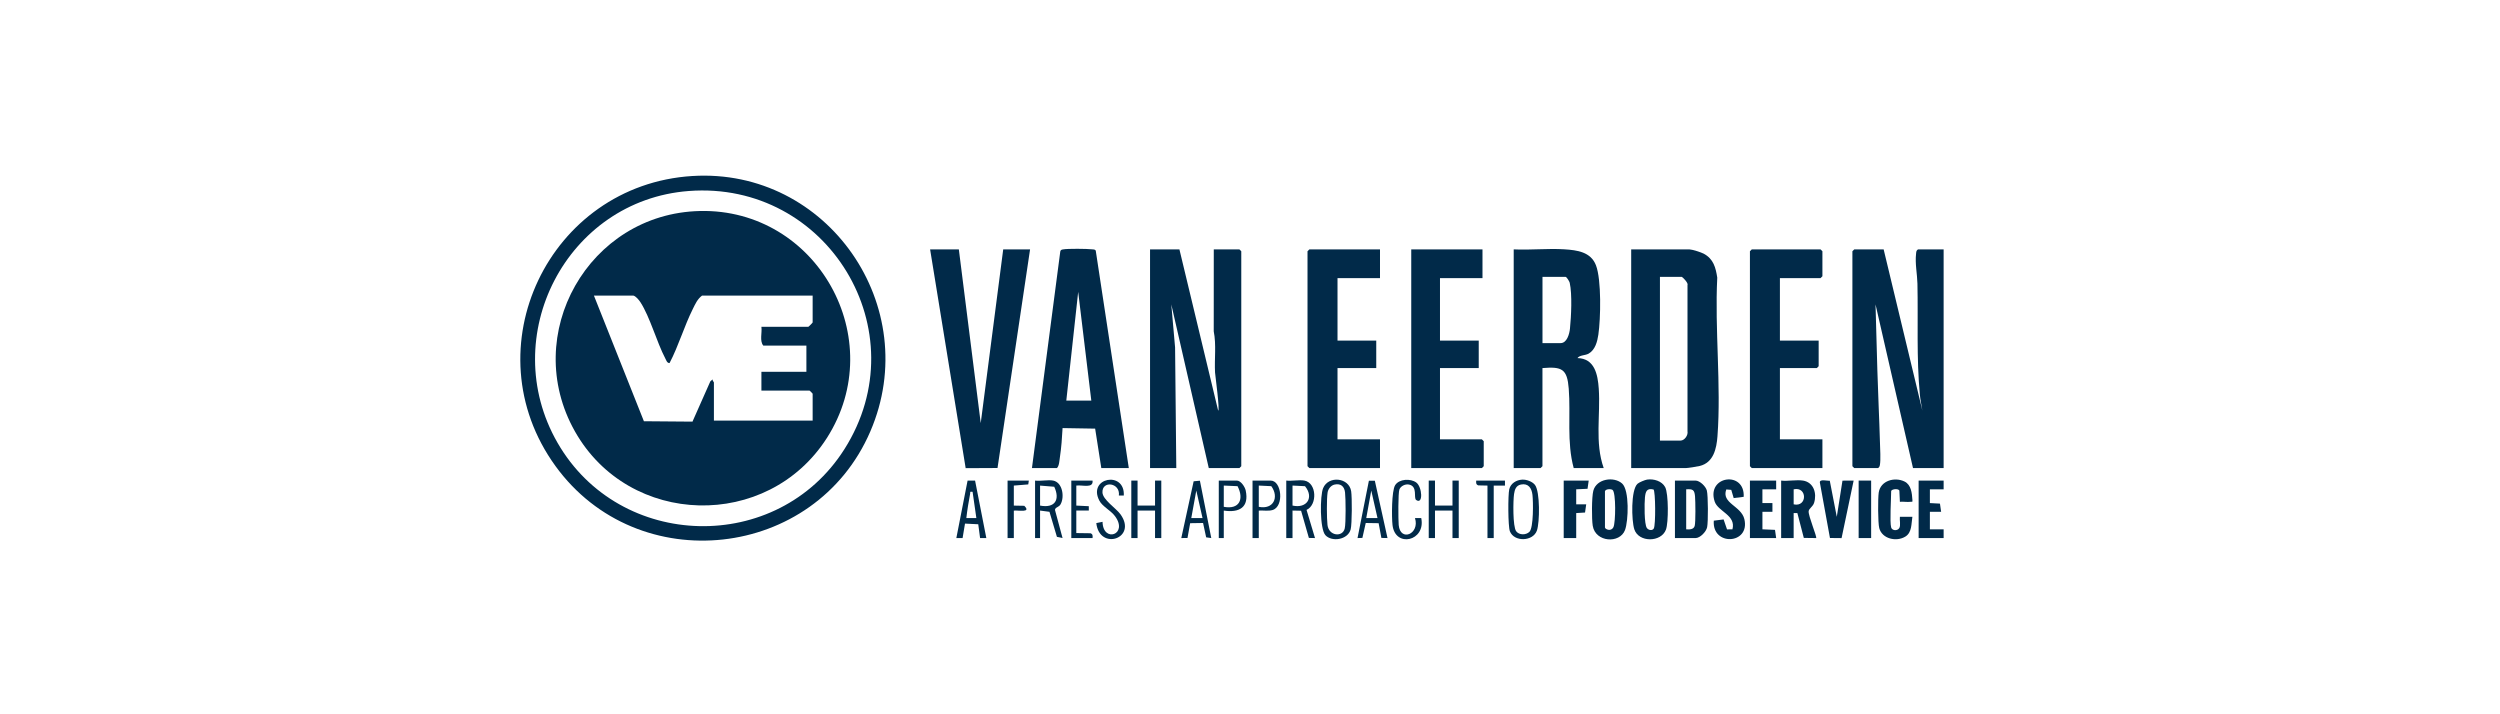 <?xml version="1.0" encoding="UTF-8"?> <svg xmlns="http://www.w3.org/2000/svg" id="Layer_1" version="1.1" viewBox="0 0 168 48"><defs><style> .st0 { fill: #012a49; } </style></defs><path class="st0" d="M46.529,11.828c9.099-.565,15.565,8.788,11.957,17.164-3.719,8.635-15.631,9.957-21.162,2.321-5.708-7.878-.438-18.887,9.205-19.486h0ZM46.277,12.836c-8.204.628-12.917,9.772-8.815,16.912,4.179,7.275,14.78,7.532,19.281.44,5.038-7.939-1.134-18.067-10.466-17.352Z"></path><path class="st0" d="M79.257,16.758l2.603,10.835c.129,0-.198-2.356-.209-2.563-.048-.921.092-1.859-.088-2.767l.003-5.504h1.722l.126.126v14.445l-.126.126h-2.058l-2.519-11.002.255,2.894.081,8.108h-1.764v-14.697h1.974Z"></path><path class="st0" d="M126.581,16.758l2.603,10.834c-.053-.339-.135-.71-.167-1.05-.236-2.495-.112-4.976-.165-7.477-.013-.632-.169-1.355-.092-2.016.014-.122.01-.216.13-.29h1.722v14.697h-2.058l-2.519-11.002.123,4.413c.045,1.609.131,3.255.175,4.864.011.392.059,1.174-.004,1.515-.017.094-.043.157-.126.21h-1.596l-.126-.126v-14.445l.126-.126h1.974,0Z"></path><path class="st0" d="M109.616,31.455v-14.697h3.905c.174,0,.79.193.97.29.652.35.804.925.909,1.61-.177,3.466.271,7.227.014,10.659-.062.831-.265,1.772-1.195,1.997-.179.043-.797.142-.95.142h-3.653ZM111.548,29.607h1.386c.262,0,.52-.357.466-.626v-9.834c.068-.135-.347-.541-.382-.541h-1.47v11.002h0Z"></path><path class="st0" d="M101.722,16.758c1.115.056,2.298-.075,3.405-.004.855.055,1.774.173,2.121,1.071.377.975.319,3.588.162,4.662-.068.466-.213,1.027-.655,1.277-.234.133-.595.086-.749.299,1.155.026,1.365,1.104,1.431,2.055.123,1.775-.276,3.621.332,5.336h-2.016c-.476-1.75-.196-3.592-.333-5.336-.104-1.325-.449-1.494-1.767-1.383v6.593l-.126.126h-1.806v-14.697h0ZM103.654,23.057h1.218c.43,0,.594-.624.629-.967.084-.832.158-2.294-.016-3.089-.022-.098-.212-.395-.276-.395h-1.554v4.451h0Z"></path><path class="st0" d="M75.856,31.455h-1.848l-.414-2.651-2.189-.037c-.035.651-.082,1.318-.18,1.962-.036.238-.043.567-.198.726h-1.68l1.904-14.557c.024-.113.099-.122.196-.14.296-.056,1.611-.045,1.936-.004.092.012.189-.007.251.085,0,0,2.222,14.616,2.222,14.616ZM73.336,26.92l-.882-7.307-.798,7.307s1.68,0,1.68,0Z"></path><polygon class="st0" points="64.434 16.758 65.905 28.432 67.416 16.758 69.221 16.758 67.033 31.45 64.893 31.461 62.503 16.758 64.434 16.758"></polygon><polygon class="st0" points="92.736 16.758 92.736 18.69 89.881 18.69 89.881 22.889 92.484 22.889 92.484 24.736 89.881 24.736 89.881 29.523 92.736 29.523 92.736 31.455 87.991 31.455 87.865 31.329 87.865 16.884 87.991 16.758 92.736 16.758"></polygon><polygon class="st0" points="119.61 18.69 119.61 22.889 122.214 22.889 122.214 24.61 122.088 24.736 119.61 24.736 119.61 29.523 122.466 29.523 122.466 31.455 117.721 31.455 117.595 31.329 117.595 16.884 117.721 16.758 122.34 16.758 122.466 16.884 122.466 18.564 122.34 18.69 119.61 18.69"></polygon><polygon class="st0" points="99.623 16.758 99.623 18.69 96.767 18.69 96.767 22.889 99.371 22.889 99.371 24.736 96.767 24.736 96.767 29.523 99.581 29.523 99.707 29.649 99.707 31.329 99.581 31.455 94.836 31.455 94.836 16.758 99.623 16.758"></polygon><path class="st0" d="M121.164,32.295c.722.12.942.86.742,1.498-.08.254-.346.376-.365.561-.031.305.58,1.748.504,1.804l-.829-.01-.433-1.669h-.25v1.68h-.84v-3.863c.45.052,1.04-.071,1.47,0h0ZM120.534,33.891c.924.213.931-1.218,0-1.009v1.009Z"></path><path class="st0" d="M110.688,32.228c.442-.064.995.096,1.213.512.229.438.226,2.388.05,2.854-.324.859-1.83.875-2.125-.023-.19-.579-.241-2.647.216-3.062.105-.096.503-.26.647-.281,0,0,0,0-.001,0ZM111.117,32.894c-.456-.109-.537.139-.577.535-.038.375-.054,1.8.13,2.053.11.151.363.199.464.033.137-.224.115-2.538-.018-2.62h.001Z"></path><path class="st0" d="M109.003,32.489c.502.446.429,2.511.198,3.128-.349.933-1.982.828-2.168-.277-.076-.451-.073-1.933.037-2.358.211-.816,1.384-.98,1.932-.493h0ZM107.853,33.009v2.435c0,.113.403.313.569-.019.151-.301.179-2.337-.06-2.505-.132-.079-.463-.061-.509.089Z"></path><path class="st0" d="M112.556,36.158v-3.863h1.386c.28,0,.686.388.758.669.088.341.093,2.1.02,2.461-.063.309-.472.733-.779.733h-1.386,0ZM113.312,35.57c.213.017.498.022.571-.227.07-.238.052-1.685.022-2.004-.041-.43-.154-.486-.593-.457v2.687h0Z"></path><path class="st0" d="M127.085,35.444c.062.221.421.249.547.042.108-.178.011-.544.041-.757h.84c-.079.462-.019,1.052-.475,1.331-.606.371-1.566.148-1.753-.573-.09-.347-.093-2.006-.034-2.391.124-.801,1.073-1.061,1.734-.737.45.221.499.785.529,1.236.012.175-.002.108-.124.126-.219.031-.489-.023-.717,0l-.036-.761c-.113-.161-.551-.076-.551.047,0,.512-.102,2.074,0,2.435v.002h-.001Z"></path><path class="st0" d="M117.175,33.386l-.671.085-.163-.552-.333-.028c-.352.93,1.005,1.097,1.215,2.001.395,1.702-2.188,1.826-2.056.097l.659-.084.23.669.364-.003c.255-.964-.97-1.185-1.195-1.87-.571-1.734,2.044-2.09,1.951-.314h0Z"></path><path class="st0" d="M122.961,32.304l.471,2.427.382-2.432.751-.004-.811,3.866-.781-.008-.679-3.733c-.019-.249.502-.093.666-.117h0Z"></path><polygon class="st0" points="119.358 32.295 119.359 32.883 118.434 32.882 118.434 33.807 119.107 33.806 119.107 34.395 118.435 34.394 118.435 35.57 119.28 35.607 119.358 36.158 117.595 36.158 117.595 32.295 119.358 32.295"></polygon><polygon class="st0" points="130.612 32.295 130.612 32.883 129.688 32.882 129.688 33.807 130.365 33.843 130.444 34.395 129.688 34.394 129.688 35.57 130.612 35.57 130.612 36.158 128.932 36.158 128.932 32.295 130.612 32.295"></polygon><polygon class="st0" points="106.761 32.295 106.682 32.846 105.921 32.882 105.921 33.891 106.593 33.89 106.515 34.442 105.921 34.478 105.921 36.158 105.081 36.158 105.081 32.295 106.761 32.295"></polygon><polygon class="st0" points="76.444 32.295 76.444 33.974 77.619 33.974 77.619 32.295 78.039 32.295 78.039 36.158 77.619 36.158 77.619 34.31 76.444 34.31 76.444 36.158 76.024 36.158 76.024 32.295 76.444 32.295"></polygon><polygon class="st0" points="96.431 32.295 96.431 33.974 97.607 33.974 97.607 32.295 98.027 32.295 98.027 36.158 97.607 36.158 97.607 34.31 96.431 34.31 96.431 36.158 96.011 36.158 96.011 32.295 96.431 32.295"></polygon><path class="st0" d="M87.655,32.295c.832.147.885,1.635.145,1.97l.568,1.892-.411-.008-.524-1.828-.576-.012v1.848h-.42v-3.863c.372.045.866-.062,1.218,0h0ZM86.857,33.974c.978.218,1.452-.552.84-1.302l-.84-.042v1.344Z"></path><path class="st0" d="M89.067,35.964c-.383-.417-.367-2.658-.152-3.165.359-.85,1.74-.717,1.884.215.062.399.06,2.196-.034,2.559-.18.696-1.258.87-1.698.391ZM89.691,32.561c-.248.05-.439.291-.477.536-.066.423-.058,1.74-.007,2.18.087.749,1.019.844,1.16.232.082-.357.067-2.01.02-2.419-.047-.404-.286-.613-.695-.53h0Z"></path><path class="st0" d="M102.289,32.231c.286-.016.686.126.862.356.345.449.323,2.522.128,3.07-.261.734-1.528.78-1.815.045-.129-.329-.132-2.443-.042-2.825.094-.397.482-.625.867-.645h0ZM102.204,32.561c-.329.066-.416.342-.46.637-.065.437-.091,2.19.142,2.501.198.266.656.268.89.041.285-.277.257-2.031.206-2.481-.051-.455-.276-.8-.778-.699h0Z"></path><path class="st0" d="M70.775,32.295c.627.125.775,1.092.498,1.59-.118.212-.358.189-.379.38l.51,1.893-.379-.082-.501-1.683-.631-.083v1.848h-.336v-3.863c.364.049.879-.067,1.218,0h0ZM69.893,32.631v1.344c1.001.192,1.357-.397.952-1.266l-.952-.077h0Z"></path><rect class="st0" x="124.901" y="32.295" width=".84" height="3.863"></rect><path class="st0" d="M95.087,34.814h.421c.319,1.551-1.757,2.026-1.932.463-.057-.512-.066-2.291.18-2.676.269-.421,1.027-.458,1.415-.178.404.292.479,1.512-.002,1.178-.197-.137.121-.912-.478-1.038-.253-.053-.555.093-.65.323-.092.221-.079,2.051-.048,2.396.106,1.151,1.429.607,1.095-.466v-.002h-.001Z"></path><path class="st0" d="M65.525,32.295l.756,3.862h-.42l-.122-.927-.891-.044-.162.972h-.42l.756-3.863s.503,0,.503,0ZM65.358,33.05c-.219-.017-.14-.011-.165.127-.099.54-.194,1.091-.255,1.637h.673l-.253-1.764Z"></path><path class="st0" d="M92.389,32.306l.851,3.851-.411-.008-.185-.99-.866-.014-.226,1.003-.326.01.764-3.854.4.002s0,0-.001,0ZM92.568,34.814l-.419-1.847-.337,1.847h.756Z"></path><path class="st0" d="M80.634,32.304l.764,3.854-.344-.049-.208-.964-.867.014-.18.995-.416.003.83-3.814s.421-.039.421-.039ZM80.81,34.814l-.419-1.847-.337,1.847h.756Z"></path><path class="st0" d="M84.59,34.31v1.848h-.42v-3.863h1.218c.748,0,.912,1.74.13,1.978-.29.088-.628.016-.928.038h0ZM84.59,34.058c.992.202,1.378-.65.841-1.387l-.841-.041v1.428Z"></path><path class="st0" d="M75.519,33.302l-.331-.004c.11-.865-1.135-1.028-1.103-.208.019.498.917,1.058,1.217,1.479,1.152,1.616-1.419,2.468-1.631.582l.42-.085c.028,1.436,1.752.865.84-.377-.287-.39-.846-.647-1.054-1.045-.814-1.554,1.735-2.036,1.642-.341h0Z"></path><path class="st0" d="M82.238,34.31v1.848h-.336v-3.863h1.218c.258,0,.539.416.592.667.239,1.133-.432,1.508-1.474,1.349h0ZM82.238,34.058c1.059.199,1.373-.526.925-1.387l-.925-.041v1.428Z"></path><path class="st0" d="M73.42,32.295c.068.553-.71.274-1.092.336v1.344l.84.042v.293h-.84v1.512l.953.013c.159.056.152.171.139.323h-1.428v-3.863s1.428,0,1.428,0Z"></path><path class="st0" d="M69.137,32.295l-.037.257-.971.079v1.345l.701.013c.495.489-.388.289-.701.323v1.848h-.42v-3.863h1.428v-.002Z"></path><path class="st0" d="M101.134,32.295v.336h-.756v3.527h-.42v-3.527l-.617-.013c-.158-.056-.152-.171-.139-.323,0,0,1.932,0,1.932,0Z"></path><path class="st0" d="M47.033,14.179c7.878-.174,12.784,8.607,8.534,15.254-3.982,6.227-13.29,6.001-16.93-.44-3.686-6.523.927-14.648,8.396-14.813h0ZM42.557,19.865h-2.645l3.358,8.442,3.264.027,1.2-2.705.156-.137c-.026.086.085.181.085.21v2.561h6.635v-1.806c0-.015-.195-.21-.21-.21h-3.233v-1.26h3.023v-1.764h-2.897c-.261-.316-.07-.862-.126-1.26h3.149c.021,0,.294-.273.294-.294v-1.806h-7.432c-.315.241-.447.552-.618.894-.588,1.177-.956,2.475-1.566,3.642-.169.004-.22-.186-.283-.305-.583-1.114-1.027-2.782-1.674-3.785-.095-.147-.313-.411-.478-.446,0,0-.002.002-.002.002Z"></path></svg> 